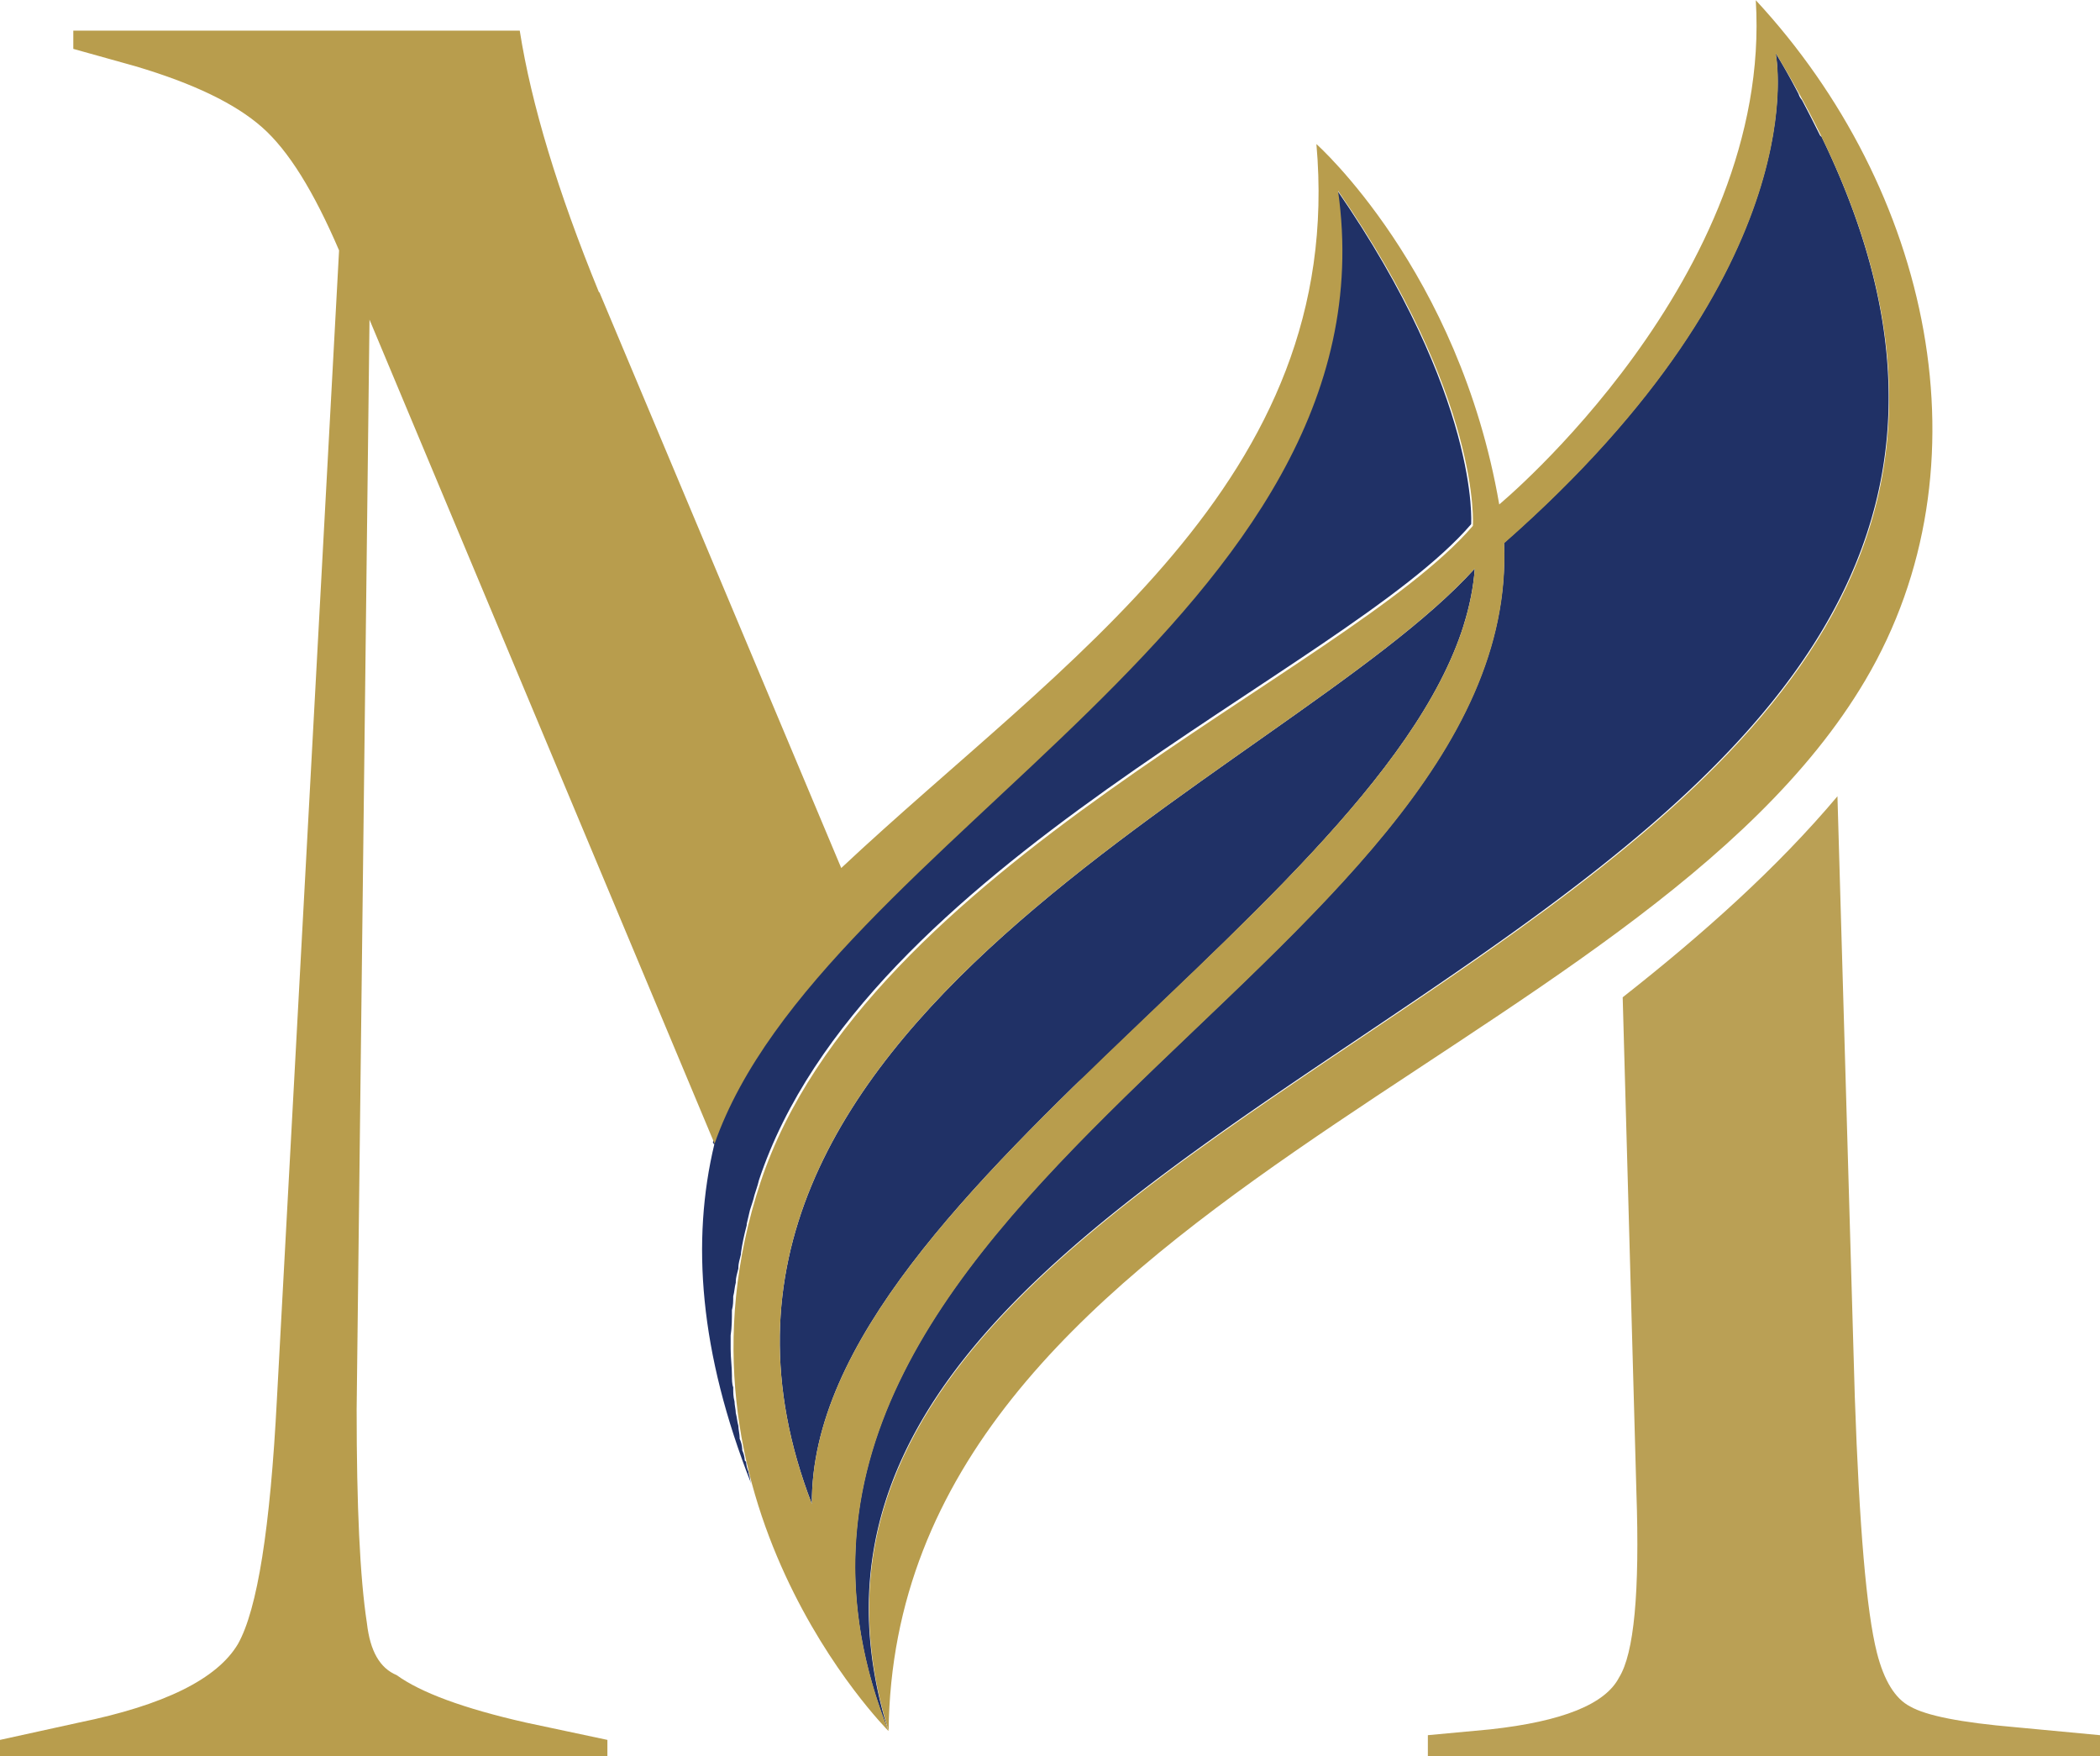 <?xml version="1.0" encoding="UTF-8"?> <svg xmlns="http://www.w3.org/2000/svg" id="Layer_1" data-name="Layer 1" viewBox="0 0 97.98 81.92"><defs><style> .cls-1,.cls-2{fill:#203166;fill-rule:evenodd;stroke-width:0}.cls-2{fill:#34426b} </style></defs><path class="cls-2" d="M68.28 29.15c-3.48 4.89-11.22 12.88-17.99 21.37 7.41-7.25 15.78-14.39 17.99-21.37Z"></path><path class="cls-1" d="m84.98 6.38-.06-.06c-.27-.54-.54-1.08-.85-1.66a.72.72 0 0 1-.15-.27c-.33-.64-.7-1.3-1.08-1.93 0 0 2.09 9.88-12.67 22.86.85 19.6-38.44 30.81-28.73 55.4-9.71-31.39 62.32-35.71 43.54-74.36v.02Z"></path><path class="cls-1" d="M68.81 26.52c-8.74 9.67-39.52 21.37-30.93 43.64-.12-15.03 29.91-29.63 30.93-43.64Z"></path><path class="cls-2" d="M41.43 80.74c-.91-2.36-1.39-4.57-1.51-6.65.12 2.09.6 4.35 1.51 6.65Z"></path><path class="cls-1" d="M33.33 53.37c-1.08 4.51-.7 9.71 1.72 15.84-.06-.15-.06-.33-.12-.48v-.06c-.07-.15-.11-.32-.12-.48l-.06-.06c-.01-.17-.05-.33-.12-.48v-.06c-.01-.17-.05-.33-.12-.48v-.06c0-.15-.06-.37-.06-.54-.06-.21-.06-.37-.12-.6 0-.15-.06-.37-.06-.54-.06-.21-.06-.43-.06-.6v-.06c-.06-.15-.06-.37-.06-.54 0-.43-.06-.81-.06-1.24v-.64c.06-.37.06-.81.06-1.18.06-.21.06-.43.06-.64.06-.21.06-.43.12-.64v-.06c0-.15.06-.37.12-.6v-.06c0-.15.06-.37.12-.6v-.06c.06-.43.15-.85.27-1.3v-.06l.15-.64c.06-.21.15-.43.21-.7.06-.21.15-.43.21-.7 4.89-14.7 27.33-23.73 33.23-30.6 0 0 .43-5.9-6.29-15.63 0 .27.06.48.06.7 2.15 19.27-24.22 29.69-29.15 43.76l.04.08Z"></path><path d="m27.97 13.64 11.28 26.85c10.31-9.67 23.56-18.03 22.17-33.77 0 0 6.65 5.9 8.53 16.81 0 0 12.77-10.58 11.97-23.52 8.16 8.8 11.01 21.74 5.11 31.72-10.52 17.82-45.3 24.47-45.57 49.02-10.05-32.43 67.15-35.93 41.39-78.27 0 0 2.09 9.88-12.67 22.86.85 19.6-38.44 30.81-28.73 55.4 0 0-10.85-10.85-5.96-25.61 4.89-14.7 27.33-23.73 33.23-30.6 0 0 .43-5.9-6.29-15.63 2.79 19.71-24.1 30.21-29.09 44.45l-16.1-38.44-.6 50.83c0 4.51.15 7.83.48 9.98.15 1.3.6 2.09 1.39 2.42 1.12.81 3.11 1.55 6.02 2.21l3.81.81v.75H0v-.75l3.69-.81c3.97-.81 6.44-2.03 7.41-3.66.91-1.61 1.51-5.42 1.82-11.43l2.9-53.58c-1.18-2.75-2.36-4.66-3.6-5.75S9.05 3.9 6.32 3.09l-2.9-.81v-.85h20.83c.54 3.44 1.78 7.52 3.69 12.19l.02.02Zm40.84 12.88c-8.74 9.67-39.52 21.37-30.93 43.64-.12-15.03 29.91-29.63 30.93-43.64Z" style="fill:#b89d4d;fill-rule:evenodd;stroke-width:0"></path><path d="m85.73 37.14.81 28.03c.21 6.02.54 9.98 1.03 11.92.33 1.3.85 2.15 1.55 2.51.75.43 2.36.75 4.93.97l3.93.37v.97H66.62v-.97l2.9-.27c3.39-.37 5.38-1.18 6.02-2.42.7-1.12.97-3.97.81-8.65l-.64-23.08c3.69-2.9 7.2-6.02 10.04-9.4l-.02.02Z" style="fill:#baa055;fill-rule:evenodd;stroke-width:0"></path></svg> 